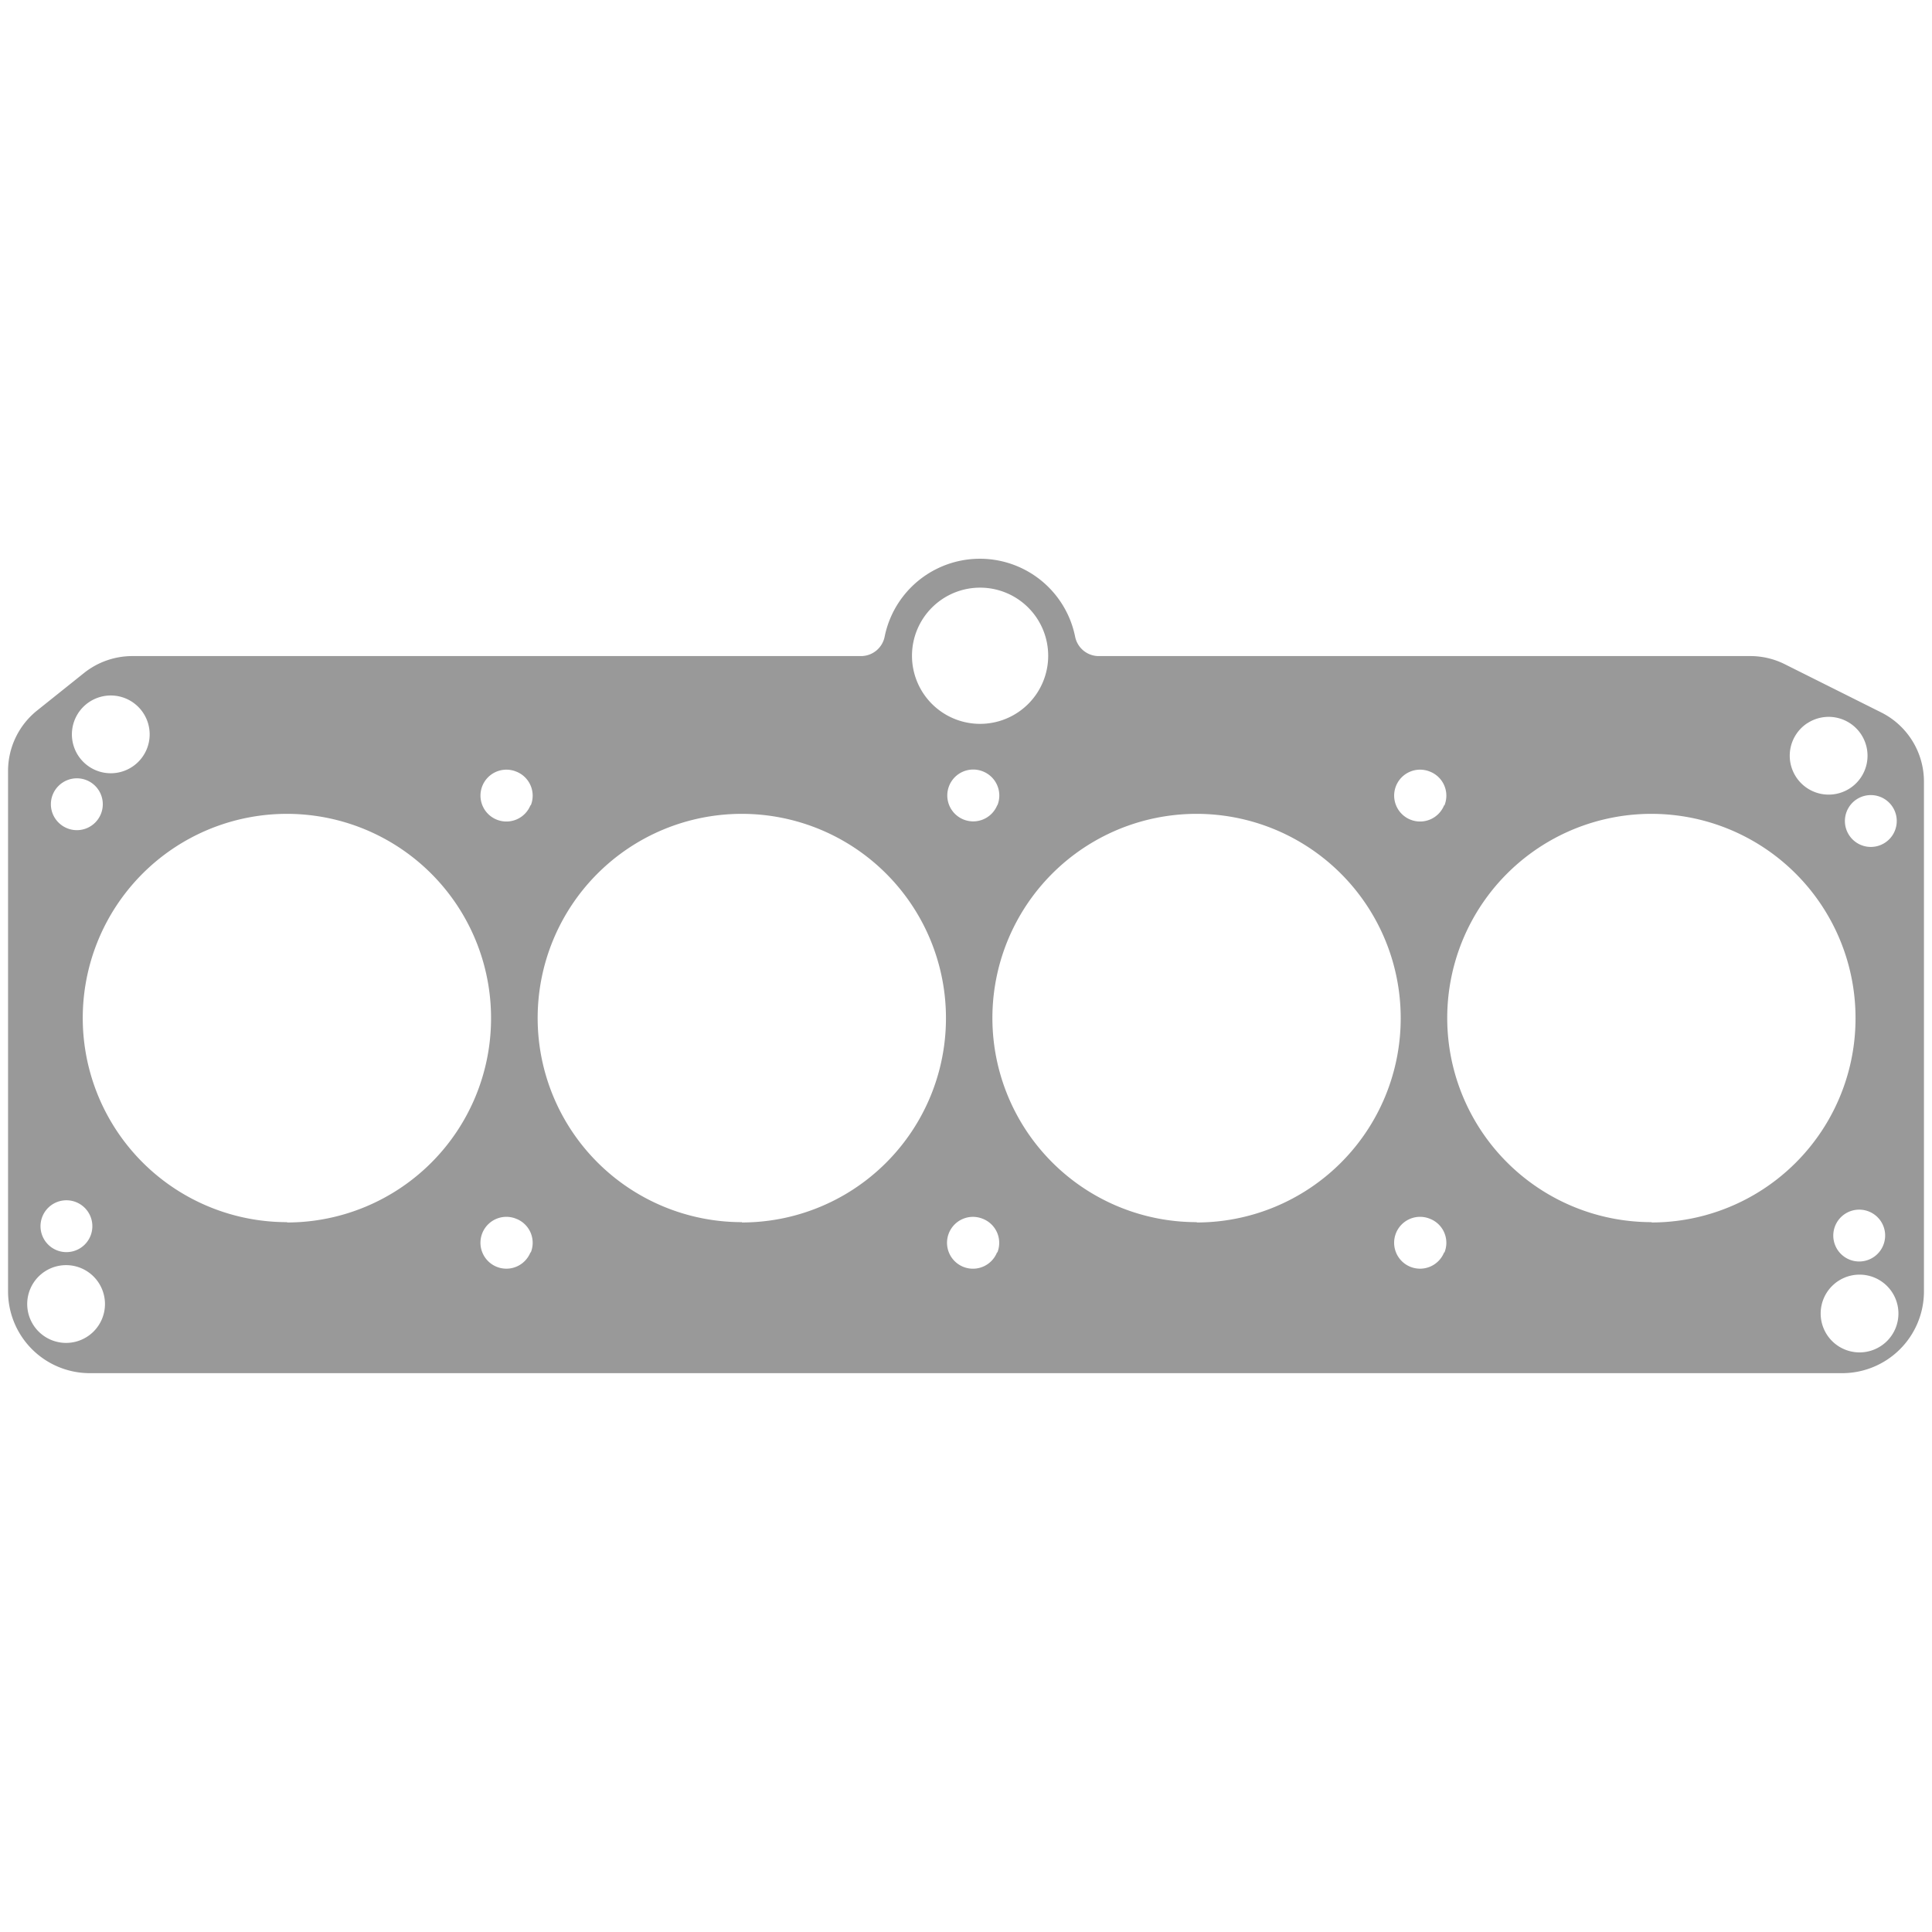 <?xml version="1.0" standalone="no"?><!DOCTYPE svg PUBLIC "-//W3C//DTD SVG 1.1//EN" "http://www.w3.org/Graphics/SVG/1.1/DTD/svg11.dtd"><svg t="1741013368649" class="icon" viewBox="0 0 1024 1024" version="1.1" xmlns="http://www.w3.org/2000/svg" p-id="7612" id="mx_n_1741013368650" xmlns:xlink="http://www.w3.org/1999/xlink" width="200" height="200"><path d="M997.077 377.6l-51.2-25.6a40.704 40.704 0 0 0-18.347-4.267h-345.6a12.8 12.8 0 0 1-12.117-10.411 51.499 51.499 0 0 0-100.907 0 12.8 12.8 0 0 1-12.117 10.411H70.144a41.088 41.088 0 0 0-25.6 8.96l-24.917 19.925a41.045 41.045 0 0 0-15.36 32v275.84a43.349 43.349 0 0 0 43.349 43.349h928.768a43.349 43.349 0 0 0 43.349-43.349V414.251a41.003 41.003 0 0 0-22.656-36.651z m7.851 54.315a13.739 13.739 0 1 1-16.597-10.112 13.739 13.739 0 0 1 16.597 10.112z m-6.528 227.456a13.739 13.739 0 1 1-8.533-17.493 13.696 13.696 0 0 1 8.533 17.493z m-40.405-276.096a20.608 20.608 0 1 1-6.059 28.501 20.608 20.608 0 0 1 6.016-28.501zM519.424 311.467a36.096 36.096 0 1 1-36.053 36.096 36.096 36.096 0 0 1 36.053-36.096z m9.173 115.2a13.739 13.739 0 1 1-7.723-17.835 13.739 13.739 0 0 1 7.723 18.091zM40.192 380.203a20.608 20.608 0 1 1 9.515 27.563 20.608 20.608 0 0 1-9.515-27.563z m-9.173 36.352a13.739 13.739 0 1 1 0 19.413 13.653 13.653 0 0 1 0-19.413z m-8.789 228.864a13.739 13.739 0 1 1 8.533 17.493 13.739 13.739 0 0 1-8.533-17.493z m12.8 66.347a20.608 20.608 0 1 1 20.608-20.608 20.608 20.608 0 0 1-20.48 20.608z m117.077-64A108.203 108.203 0 1 1 260.267 539.733a108.16 108.16 0 0 1-108.032 108.203z m129.067 15.957a13.739 13.739 0 1 1-7.68-17.792 13.653 13.653 0 0 1 7.808 17.963z m0-236.971a13.739 13.739 0 1 1-7.68-17.835 13.696 13.696 0 0 1 7.808 18.005z m112 221.013a108.203 108.203 0 1 1 108.203-108.203 108.203 108.203 0 0 1-108.075 108.373z m135.296 15.957a13.739 13.739 0 1 1-7.723-17.792 13.696 13.696 0 0 1 7.851 17.963z m105.771-15.957A108.203 108.203 0 1 1 742.4 539.733a108.16 108.16 0 0 1-108.032 108.203z m131.2 15.957a13.739 13.739 0 1 1-7.68-17.792 13.653 13.653 0 0 1 7.808 17.963z m0-236.971a13.739 13.739 0 1 1-7.68-17.835 13.696 13.696 0 0 1 7.808 18.005z m109.867 221.013a108.203 108.203 0 1 1 108.16-108.203 108.16 108.16 0 0 1-108.032 108.373zM985.6 716.8a20.608 20.608 0 1 1 20.608-20.608 20.608 20.608 0 0 1-20.608 20.608z" fill="#999999" p-id="7613"></path><path d="M875.435 672.256a132.267 132.267 0 0 1-120.533-77.568 132.267 132.267 0 0 1-241.749-1.408 131.243 131.243 0 0 1-239.701 0 132.523 132.523 0 1 1 0-107.093 131.243 131.243 0 0 1 239.701 0 132.267 132.267 0 0 1 241.749-1.365 132.48 132.48 0 1 1 120.533 187.435z m-120.533-96.725a5.163 5.163 0 0 1 4.864 3.499 122.24 122.24 0 1 0 0-78.549 5.376 5.376 0 0 1-9.771 0 122.155 122.155 0 0 0-231.936 1.707 5.12 5.12 0 0 1-4.864 3.584 5.12 5.12 0 0 1-4.864-3.541 120.96 120.96 0 0 0-229.973 0 5.12 5.12 0 0 1-4.864 3.541 5.12 5.12 0 0 1-4.907-3.584 122.24 122.24 0 1 0 0 75.136 5.12 5.12 0 0 1 4.907-3.584 5.12 5.12 0 0 1 4.864 3.541 120.96 120.96 0 0 0 229.973 0 5.12 5.12 0 0 1 4.864-3.541 5.12 5.12 0 0 1 4.864 3.584 122.155 122.155 0 0 0 231.936 1.707 5.205 5.205 0 0 1 4.907-3.499z" fill="#999999" p-id="7614"></path></svg>